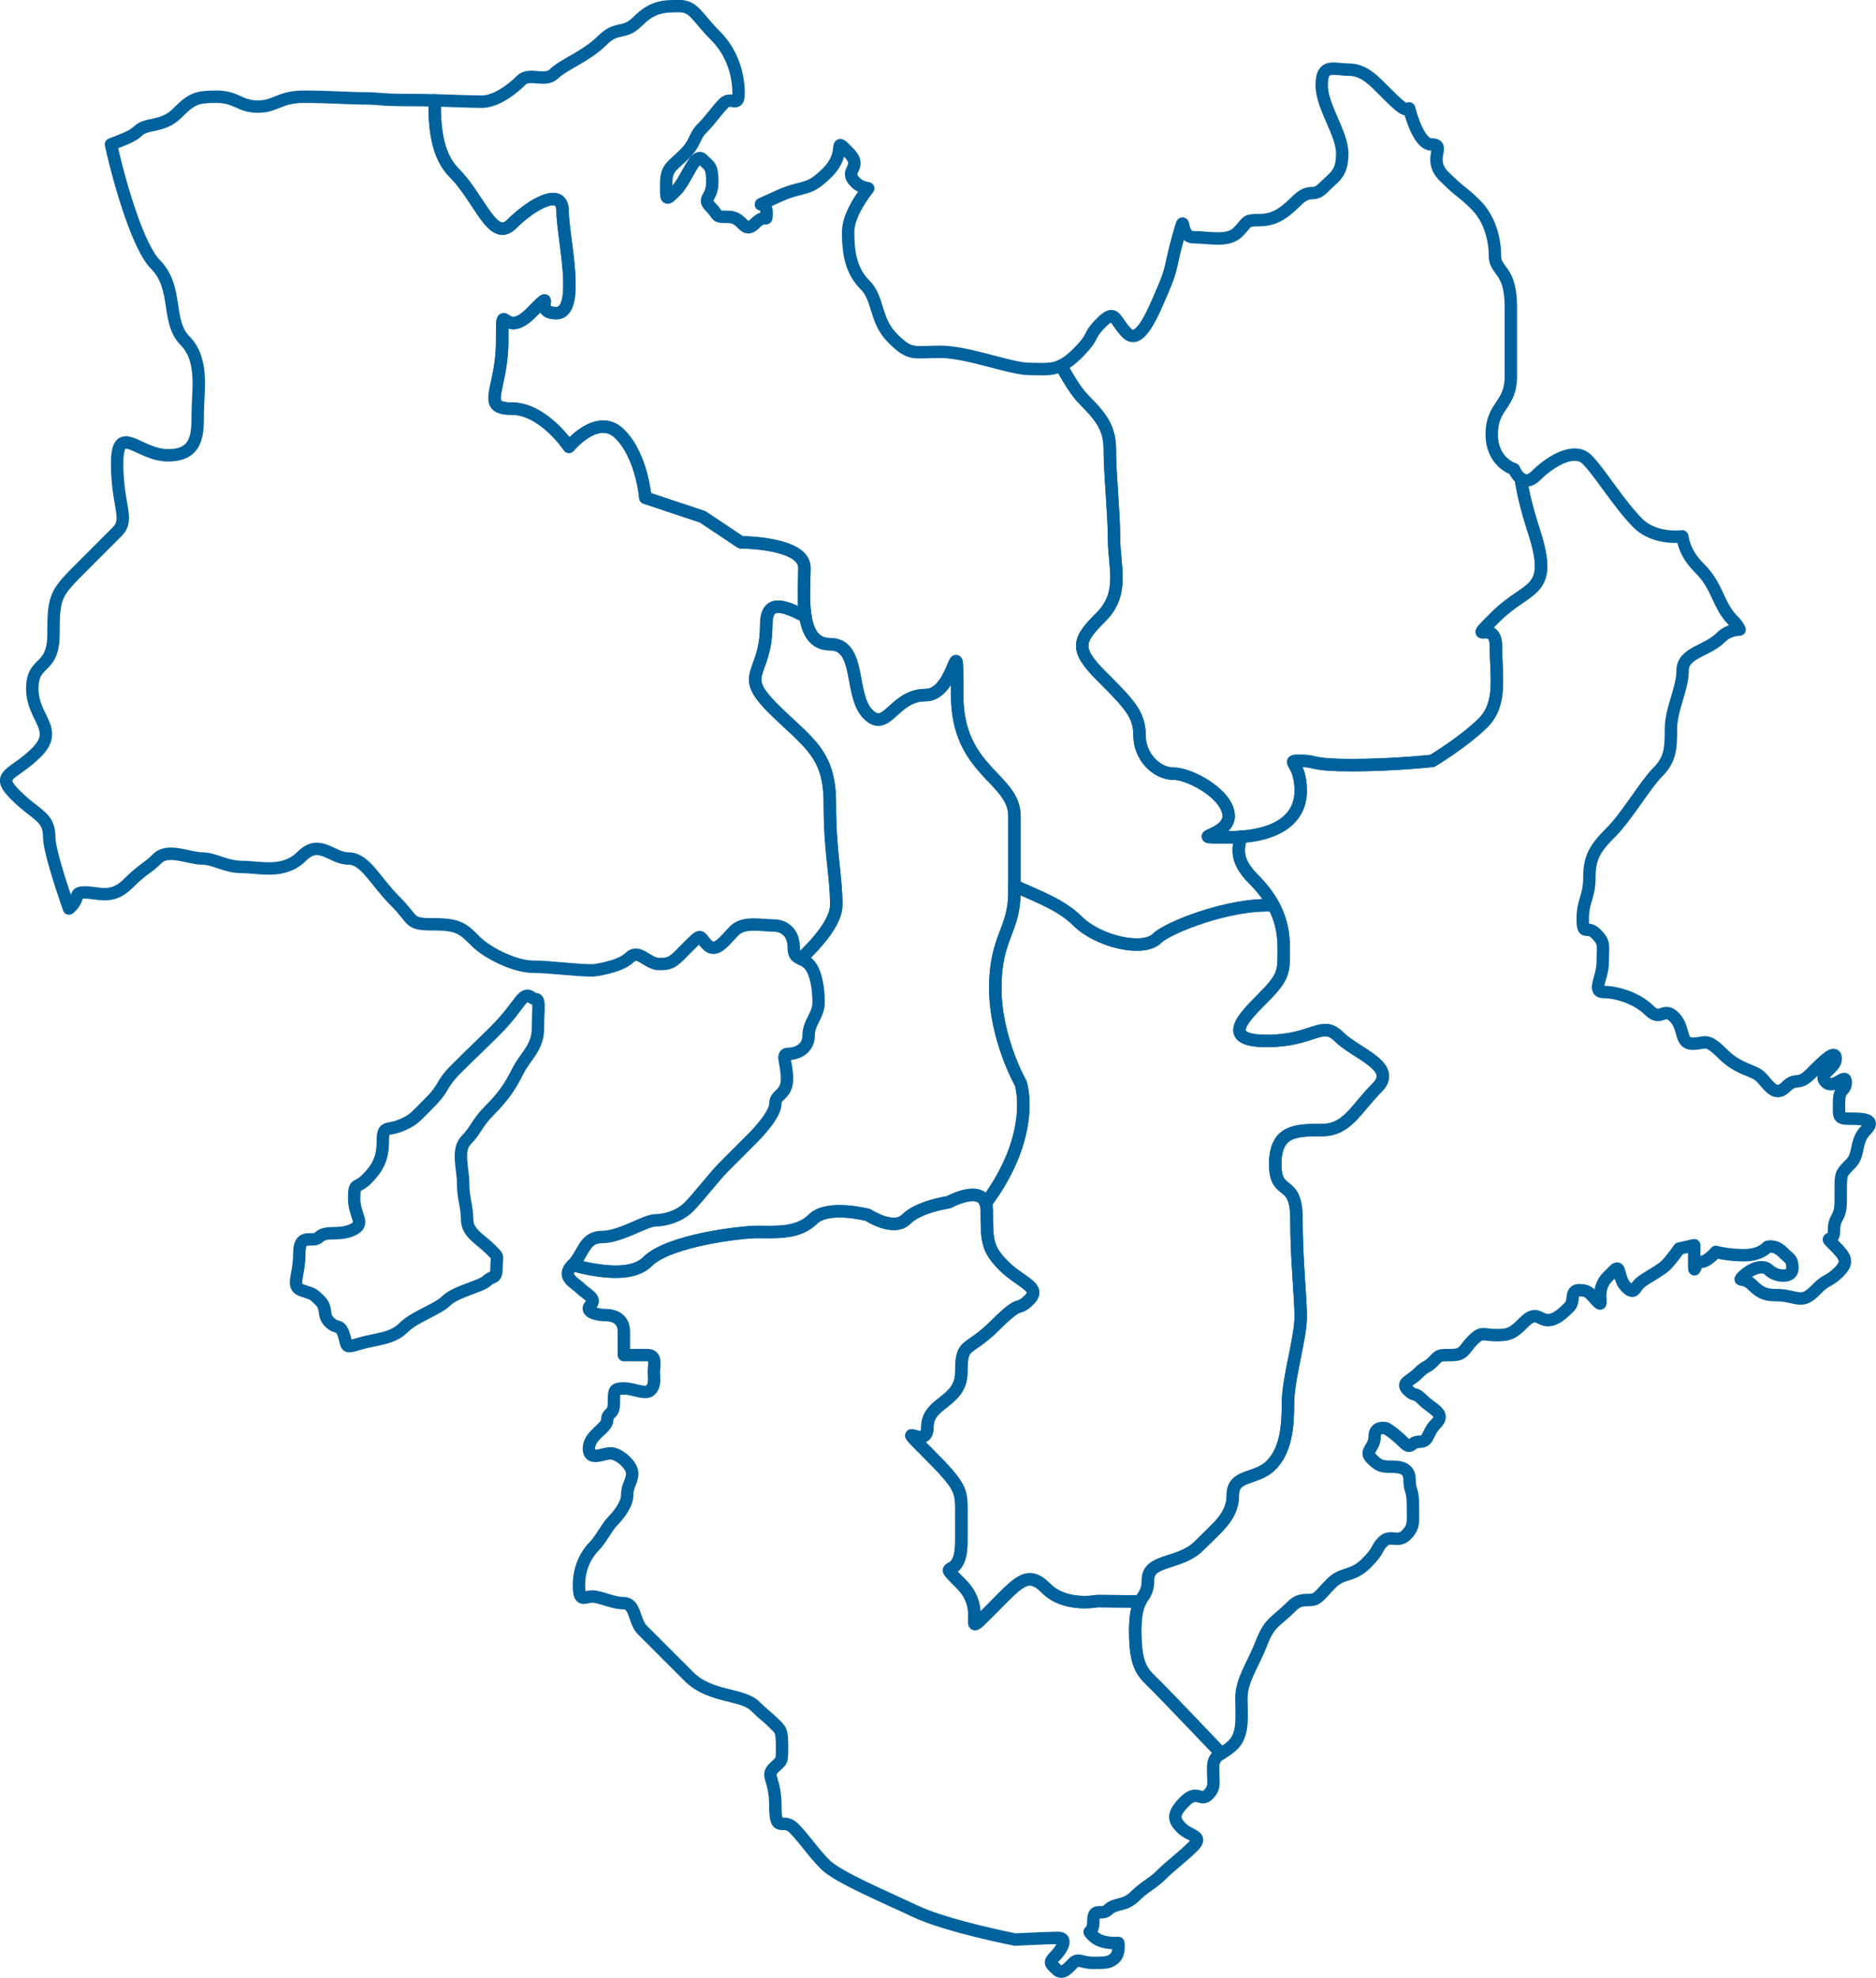 <svg xmlns="http://www.w3.org/2000/svg" id="_&#x30EC;&#x30A4;&#x30E4;&#x30FC;_2" data-name="&#x30EC;&#x30A4;&#x30E4;&#x30FC; 2" viewBox="0 0 486.36 512.6"><defs><style>      .cls-1 {        fill: none;        stroke: #00629d;        stroke-linecap: round;        stroke-linejoin: round;        stroke-width: 3.22px;      }    </style></defs><g id="_&#x30EC;&#x30A4;&#x30E4;&#x30FC;1" data-name="&#x30EC;&#x30A4;&#x30E4;&#x30FC;1"><g><path class="cls-1" d="M134.93,259.33c-1.19,1.48-2.99,4.23-6.6,7.84-3.61,3.61-5.98,5.77-10.1,9.9-4.12,4.12-2.78,4.64-6.81,8.66-4.02,4.02-4.12,4.54-7.63,5.98-3.51,1.44-4.54-.21-4.54,4.12s-1.34,6.91-4.12,9.69c-2.78,2.78-3.3.62-3.3,5.16s3.09,6.39-.41,8.04c-3.51,1.65-6.91.1-8.66,1.86s-5.16-1.44-5.16,4.33-2.27,8.45.62,9.49c2.89,1.03,2.68.62,4.74,2.68,2.06,2.06.52,3.61,2.47,5.57,1.96,1.96,2.68.21,3.71,3.3,1.03,3.09,0,3.51,4.12,2.27,4.12-1.24,8.35-1.13,11.34-4.12,2.99-2.99,8.76-4.64,11.14-7.01,2.37-2.37,9.07-3.71,10.52-5.16s2.47-.21,2.47-3.51.82-2.27-1.65-4.74c-2.47-2.47-5.98-4.12-5.98-7.63s-1.03-5.36-1.03-9.28-1.75-8.76.83-11.34c2.58-2.58,2.58-4.23,6.19-7.84,3.61-3.61,5.36-6.39,7.22-10.1,1.86-3.71,5.15-5.98,5.15-10.93s.62-7.63-.62-7.63-1.8-2.22-3.92.41Z"></path><path class="cls-1" d="M287.73,116.91c0,5.5,1.1,16.5,1.1,23.09s2.75,13.75-3.3,19.8c-6.05,6.05-7.15,8.25,0,15.4,7.15,7.15,9.9,9.9,9.9,15.4s4.4,9.9,8.8,9.9,14.3,5.5,14.3,11-12.1,5.5,0,5.5,18.7-4.4,18.7-12.1-4.4-7.7,0-7.7,2.2,1.1,13.2,1.1,20.9-1.1,20.9-1.1c0,0,8.25-4.95,13.2-9.9,4.95-4.95,3.3-12.1,3.3-19.8s-8.25.55,0-7.7c8.25-8.25,15.12-5.77,9.9-22-1.88-5.82-2.96-10.28-3.44-13.78-1.16-.85-1.78-2.44-1.78-2.44,0,0-5.77-1.65-5.77-9.07s4.95-7.42,4.95-14.85v-18.15c0-9.9-4.12-9.07-4.12-13.2s-1.24-9.49-4.95-13.2c-3.71-3.71-3.71-2.89-8.25-7.42-4.54-4.54.82-8.25-3.3-8.25-2.33,0-4.39-4.21-5.75-9.35-.99.7-2.09-.14-5.8-3.85-3.1-3.1-5.78-6.19-9.77-6.19s-7.09-1.77-7.09,3.99,5.32,12.41,5.32,17.73-1.99,5.98-4.87,8.86c-2.88,2.88-3.32-.22-7.09,3.55-3.77,3.77-6.2,4.87-9.75,4.87s-2.66.44-5.32,3.1c-2.66,2.66-7.53,1.33-11.52,1.33s-1.77-7.98-3.99,0c-2.22,7.98-1.33,7.53-3.99,13.74-2.66,6.2-5.98,14.4-9.31,11.08s-2.88-6.43-6.65-2.66c-3.77,3.77-1.33,3.1-6.2,7.98-1.59,1.58-2.93,2.55-4.2,3.15,2.02,3.51,3.82,6.68,6.07,8.94,4.95,4.95,6.6,7.7,6.6,13.2Z"></path><path class="cls-1" d="M479.8,289.92c-3.45,0-3.02-.43-3.02-4.32s1.73-2.59,1.73-5.18-3.02,2.16-5.18,0c-2.16-2.16,2.59-3.45,2.59-6.04s-3.02.43-6.47,3.88-3.67.65-6.47,3.45c-2.8,2.81-4.53-.65-6.47-2.59-1.94-1.94-5.61-1.73-9.93-6.04-4.32-4.32-4.32-2.59-7.77-2.59s-1.94-4.1-4.75-6.9c-2.8-2.81-3.45,1.29-6.47-1.73-3.02-3.02-8.2-4.75-11.65-4.75s-.43-3.45-.43-7.77.65-4.96-1.73-7.34-3.45.86-3.45-3.88,1.73-5.61,1.73-10.79,1.51-7.55,5.61-11.65c4.1-4.1,8.85-12.3,12.08-15.54,3.24-3.24,3.45-6.04,3.45-11.22s3.02-10.36,3.02-15.1,6.26-4.96,9.93-8.63c1.43-1.43,3.12-1.93,4.85-2.03-.34-.78-.87-1.54-1.67-2.32-3.95-3.9-3.95-8.86-8.62-13.47-2.79-2.76-4.03-5.28-4.58-8.36-3.98.4-8.57-.5-11.47-3.41-4.95-4.95-9.9-13.2-13.2-16.5-3.3-3.3-9.49.41-13.2,4.12-1.68,1.68-3.03,1.49-3.99.79.48,3.5,1.57,7.96,3.44,13.78,5.22,16.22-1.65,13.75-9.9,22-8.25,8.25,0,0,0,7.7s1.65,14.85-3.3,19.8c-4.95,4.95-13.2,9.9-13.2,9.9,0,0-9.9,1.1-20.9,1.1s-8.8-1.1-13.2-1.1,0,0,0,7.7c0,6.98-5.44,11.23-15.46,11.97-1.05,3.57-1.2,6.56,3.36,11.12,8.25,8.25,7.7,15.4,7.7,19.8s-.55,6.05-5.5,11c-4.95,4.95-11,11,1.1,11s14.3-5.5,18.7-1.1c4.4,4.4,15.4,7.7,9.9,13.2-5.5,5.5-7.7,11-14.3,11s-12.1,0-12.1,8.8,5.5,3.3,5.5,14.3,1.1,19.8,1.1,25.29-3.3,16.06-3.3,22.33-.55,12.31-4.4,16.16-9.9,2.2-9.9,7.7-3.85,8.25-8.8,13.2c-4.95,4.95-13.2,3.3-13.2,8.8s-3.3,3.3-3.3,13.2,2.2,11,5.5,14.3c1.93,1.93,10.22,10.6,16.8,17.48.87-.54,1.93-1.11,3.07-2.25,2.81-2.81,2.16-7.34,2.16-12.08s3.02-8.63,5.18-14.24c2.16-5.61,3.67-5.39,7.77-9.49,1.53-1.53,2.59-1.73,4.75-1.73s2.59-1.29,5.61-4.32c3.02-3.02,5.39-1.51,9.06-5.18,3.67-3.67,2.37-3.67,4.32-5.61,1.94-1.94,3.88.43,6.04-1.73,2.16-2.16,1.73-3.45,1.73-7.77s-.86-3.45-.86-6.47-2.16-3.45-4.75-3.45-3.24-.22-5.18-2.16c-1.94-1.94.86-2.59.86-5.61s3.02-2.16,3.02-2.16c0,0,1.94,1.08,4.32,3.45,2.37,2.37,1.73,0,4.32,0s1.73-2.16,4.32-4.75c2.59-2.59-1.08-3.67-3.45-6.04-2.37-2.37-1.94-.65-3.88-2.59s.43-2.16,2.59-4.32c2.16-2.16,2.16-1.29,3.88-3.02,1.73-1.73,1.29-1.73,4.75-1.73s3.24-1.51,5.61-3.88,2.59-1.29,6.04-1.29,4.32-.43,7.34-3.45c3.02-3.02,3.88-.43,6.04-.43s4.1-1.94,5.61-3.45c1.51-1.51,0-4.32,2.59-4.32s2.8,1.08,4.75,3.02c1.94,1.94-1.08-2.81,2.59-6.47.66-.66,1.07-1.07,1.33-1.33,0,0-.02.02-.02.02,0,0,.02-.02.03-.03.04-.04.08-.08.14-.14-.03.03-.07.06-.1.09.15-.15.24-.24.28-.28,0,0-.02.02-.02.02.03-.03.05-.05.08-.08,1.73-1.73.86,2.16,3.02,4.32,2.16,2.16,2.16.43,3.45-.86,1.29-1.29,5.39-3.24,6.9-4.75,1.51-1.51,3.45-4.32,3.45-4.32l3.88-.86v4.32c0,4.32,0,0,1.73,0s3.88-2.59,3.88-2.59c0,0,3.02.86,7.34.86s6.04-2.16,6.04-2.16c0,0,1.94-.65,3.88,1.29,1.94,1.94,2.59,1.73,2.59,4.32s-4.32,2.16-6.04.43c-1.73-1.73-4.96-.22-6.69,1.51-1.73,1.73,0,0,2.37,2.37,2.37,2.37,3.88,2.59,6.47,2.59s4.32.86,6.04.86,2.8-1.08,4.75-3.02,2.59-1.29,5.18-3.88c2.59-2.59,1.73-3.88-1.29-6.9-3.02-3.02,0,0,0-3.88s1.73-2.59,1.73-7.77v-3.45c0-3.45.22-3.67,2.59-6.04,2.37-2.37,1.08-5.83,3.88-8.63,2.8-2.8-.43-3.02-3.88-3.02Z"></path><path class="cls-1" d="M271.23,411.65c-4.95-4.95-7.15-1.65-14.85,6.05-7.7,7.7,0,0-7.15-7.15s0,0,0-11v-6.6c0-6.6.55-7.15-8.8-16.5-9.35-9.35,0,0,0-6.6s8.8-6.27,8.8-14.3,1.65-4.95,8.8-12.1c7.15-7.15,5.5-3.3,8.8-6.6,3.3-3.3-2.2-4.4-6.6-8.8-4.4-4.4-4.4-6.6-4.4-14.3s-9.9-2.2-9.9-2.2c0,0-7.7,1.1-11,4.4-3.3,3.3-9.9-1.1-9.9-1.1,0,0-10.45-2.75-14.3,1.1-3.85,3.85-9.9,3.3-14.3,3.3s-23.1,2.2-28.59,7.7c-3.99,3.99-12.45,2.67-19.44.88-.02.02-.03.03-.04.05-3.02,3.02.65,4.53,2.16,6.04,1.51,1.51,4.32,2.59,2.59,4.32-1.73,1.73,1.73,2.59,3.88,2.59s4.75.86,4.75,4.32v6.04h6.04c2.59,0,1.73,2.59,1.73,4.32s.43,3.45-.86,4.75c-1.29,1.29-4.32-.43-6.9-.43s-2.59.43-2.59,3.76-1.73,2.28-1.73,4.43-4.75,3.88-4.75,7.34,3.45,1.29,5.61,1.29,5.61,3.02,5.61,5.18-1.29,3.02-1.29,5.61-2.59,5.61-3.88,6.9c-1.29,1.29-3.02,4.75-4.75,6.47-1.73,1.73-3.88,5.18-3.88,9.93s1.29,3.02,3.45,3.02,5.18,1.73,8.2,1.73,2.59,4.75,4.75,6.9c2.16,2.16,6.47,6.47,12.08,12.08,5.61,5.61,13.81,4.32,17.26,7.77,2.14,2.14,3.02,2.59,4.75,4.32s2.16,1.73,2.16,6.04,0,3.45-2.16,5.61c-2.16,2.16.43,2.59.43,9.93s1.94,2.81,4.75,5.61c2.8,2.81,4.96,6.26,8.2,9.49,3.24,3.24,15.1,8.2,23.3,12.08,8.2,3.88,25.89,7.34,25.89,7.34,0,0,8.63-.43,11.22-.43s.86,3.02-.86,4.75c-1.73,1.73-1.08,1.94.43,3.45,1.51,1.51,3.02-.43,4.32-1.73,1.29-1.29,2.16,0,5.18,0s4.32,0,5.61-1.29c1.29-1.29.86-3.88.86-3.88,0,0-4.32.43-6.47-1.73-2.16-2.16,0,0,0-3.88s2.16-1.3,3.88-3.02c1.73-1.73,4.32-.86,6.9-3.45,2.59-2.59,4.53-3.24,6.9-5.61,2.37-2.37,5.39-4.53,8.2-7.34,2.8-2.81-.86-2.59-3.02-4.75-2.16-2.16-2.37-3.67.86-6.9s4.1.22,6.04-1.73c1.94-1.94,1.29-3.02,1.29-6.9,0-2.3.84-3.01,2.11-3.79-6.57-6.89-14.87-15.56-16.8-17.48-3.3-3.3-5.5-4.4-5.5-14.3,0-4.23.6-6.25,1.29-7.6l-11.19-.1s-8.25,1.65-13.2-3.3Z"></path><path class="cls-1" d="M215.15,208.19c0-13.2-5.77-15.67-14.85-24.74-9.07-9.07-1.65-8.25-1.65-21.45,0-6.61,4.14-5.35,10.15-2.25-.67-4.17-.25-9.24-.25-12.6,0-6.6-16.5-6.6-16.5-6.6l-9.9-6.6-14.85-4.95s-.82-10.72-6.6-16.5c-5.77-5.77-13.2,3.3-13.2,3.3,0,0-6.6-9.9-14.85-9.9s-2.47-4.95-2.47-17.32,0,0,7.42-7.42c7.42-7.42,0,0,6.6,0s1.65-19.8,1.65-26.39-8.25-1.65-13.2,3.3c-4.95,4.95-8.25-6.6-14.85-13.2-4.55-4.55-5.18-11.78-5.13-18.85-2.1-.05-4.31-.09-6.56-.09-7.68,0-7.68-.43-11.52-.43s-9.39-.43-15.79-.43-7.26,2.56-11.95,2.56-5.55-2.56-10.67-2.56-6.4.43-10.24,4.27c-3.84,3.84-7.9,2.35-10.24,4.69-1.39,1.39-4.27,2.33-6.93,3.4,2.48,11.22,7.26,26.83,11.5,31.07,6.05,6.05,2.75,14.85,7.7,19.8s3.3,13.2,3.3,18.7,0,11-7.7,11-13.2-8.8-13.2,2.2,3.3,14.3,0,17.6c-3.3,3.3-1.65,1.65-8.8,8.8-7.15,7.15-7.7,7.7-7.7,17.6s-5.5,6.6-5.5,14.3,7.15,10.45,1.1,16.5c-6.05,6.05-11,5.5-5.5,11,5.5,5.5,8.8,5.5,8.8,11,0,3.05,2.71,11.53,5.12,18.46.13-.11.24-.19.37-.32,2.75-2.75.55-3.85,3.85-3.85s6.87,1.92,11-2.2c4.12-4.12,4.95-3.85,7.7-6.6,2.75-2.75,8.25,0,11.55,0s6.05,2.2,10.45,2.2,10.72,1.92,15.4-2.75c4.67-4.67,7.7.55,12.1.55s6.87,5.77,12.1,11c5.22,5.22,3.3,6.05,9.9,6.05s7.7,1.1,11,4.4c3.3,3.3,10.45,6.6,14.85,6.6s11,.96,15.63.96c0,0,6.91-.83,9.39-3.3,2.47-2.47,4.54,1.65,7.84,1.65s3.71-.82,7.42-4.54c3.71-3.71,2.68-2.68,4.95-.41,2.27,2.27,4.54-1.24,7.01-3.71,2.47-2.47,7.17-1.33,10.19-1.33s5.18,2.16,5.18,5.61c0,2.19.78,2.56,1.85,3.03,4.57-4.35,9.18-9.76,9.18-13.91,0-8.25-1.65-13.2-1.65-26.39Z"></path><path class="cls-1" d="M264.64,280.78s-6.6-11.55-6.6-24.74,4.95-14.85,4.95-24.74v-19.8c0-9.9-14.85-11.55-14.85-31.34s0,0-8.25,0-9.9,9.9-14.85,4.95c-4.95-4.95-1.65-18.15-9.9-18.15-4.05,0-5.7-3.18-6.35-7.19-6-3.11-10.15-4.37-10.15,2.25,0,13.2-7.42,12.37,1.65,21.45,9.07,9.07,14.85,11.55,14.85,24.74s1.65,18.15,1.65,26.39c0,4.16-4.61,9.56-9.18,13.91.62.27,1.32.58,2.03,1.29,1.94,1.94,2.59,6.47,2.59,9.93s-2.59,5.18-2.59,8.63-3.02,4.75-5.18,4.75-.43,2.16-.43,6.47-3.02,3.88-3.02,6.47-3.88,6.9-6.04,9.06c-2.16,2.16-4.96,4.96-7.34,7.34-2.37,2.37-6.69,7.98-9.06,10.36-2.37,2.37-6.04,3.45-8.63,3.45s-9.06,4.32-13.81,4.32-4.75,4.27-7.72,7.29c6.98,1.8,15.44,3.12,19.44-.88,5.5-5.5,24.19-7.7,28.59-7.7s10.45.55,14.3-3.3c3.85-3.85,14.3-1.1,14.3-1.1,0,0,6.6,4.4,9.9,1.1,3.3-3.3,11-4.4,11-4.4,0,0,7.99-4.42,9.6.3,13.44-18.02,9.1-31.09,9.1-31.09Z"></path><path class="cls-1" d="M299.99,243.17c2.74-2.74,18.78-9.15,30.17-8.52-1.14-2.11-2.71-4.33-5.03-6.66-4.57-4.57-4.41-7.56-3.36-11.12-1.03.08-2.1.13-3.24.13-12.1,0,0,0,0-5.5s-9.9-11-14.3-11-8.8-4.4-8.8-9.9-2.75-8.25-9.9-15.4c-7.15-7.15-6.05-9.35,0-15.4,6.05-6.05,3.3-13.2,3.3-19.8s-1.1-17.6-1.1-23.09-1.65-8.25-6.6-13.2c-2.25-2.25-4.06-5.43-6.07-8.94-2.63,1.24-4.92.84-8.21.84-4.88,0-15.95-4.43-23.04-4.43s-7.76,1.11-12.41-3.55c-4.65-4.65-3.54-10.19-7.09-13.74-3.55-3.55-4.43-7.98-4.43-13.74,0-3.71,2.66-8.06,5.21-11.34-1.18-.21-2.35-.59-3.31-1.55-3.41-3.41,2.35-3.63-1.92-7.9-4.27-4.27,0,0-5.33,5.33-5.33,5.33-5.97,2.99-13.23,6.4-7.26,3.41-2.56.43-2.56,3.84s0,0-2.99,2.99-2.99-1.71-6.83-1.71-2.35-.21-4.69-2.56.43-2.13.43-6.4-.64-4.05-2.56-5.97c-1.92-1.92-4.05,5.33-6.83,8.11-2.77,2.77-2.56,2.56-2.56-1.71s1.49-4.48,4.69-7.68c3.2-3.2,2.35-4.48,4.69-6.83,2.35-2.35,3.63-4.48,5.55-6.4,1.92-1.92,3.84,1.28,3.84-2.56s-1.07-10.03-5.97-14.94c-4.91-4.91-5.55-7.68-9.39-7.68s-6.83,0-10.67,3.84-5.33,1.07-9.39,5.12c-4.05,4.05-10.03,6.19-12.38,8.54s-6.4-.43-8.54,1.71-6.4,5.55-10.24,5.55c-2.71,0-7.15-.21-12.22-.34-.05,7.07.58,14.3,5.13,18.85,6.6,6.6,9.9,18.15,14.85,13.2,4.95-4.95,13.2-9.9,13.2-3.3s4.95,26.39-1.65,26.39.82-7.42-6.6,0c-7.42,7.42-7.42-4.95-7.42,7.42s-5.77,17.32,2.47,17.32,14.85,9.9,14.85,9.9c0,0,7.42-9.07,13.2-3.3,5.77,5.77,6.6,16.5,6.6,16.5l14.85,4.95,9.9,6.6s16.5,0,16.5,6.6-1.65,19.8,6.6,19.8,4.95,13.2,9.9,18.15c4.95,4.95,6.6-4.95,14.85-4.95s8.25-19.8,8.25,0,14.85,21.45,14.85,31.34v18.09c6.65,2.97,12.33,5.1,16.37,9.14,5.26,5.26,16.99,8.09,20.63,4.45Z"></path><path class="cls-1" d="M347.12,268.68c-4.4-4.4-6.6,1.1-18.7,1.1s-6.05-6.05-1.1-11c4.95-4.95,5.5-6.6,5.5-11,0-3.16.23-7.75-2.67-13.14-11.39-.63-27.43,5.78-30.17,8.52-3.64,3.64-15.37.81-20.63-4.45-4.04-4.04-9.72-6.17-16.37-9.14v1.71c0,9.9-4.95,11.55-4.95,24.74s6.6,24.74,6.6,24.74c0,0,4.34,13.07-9.1,31.09.18.52.3,1.13.3,1.9,0,7.7,0,9.9,4.4,14.3,4.4,4.4,9.9,5.5,6.6,8.8-3.3,3.3-1.65-.55-8.8,6.6-7.15,7.15-8.8,4.07-8.8,12.1s-8.8,7.7-8.8,14.3-9.35-2.75,0,6.6c9.35,9.35,8.8,9.9,8.8,16.5v6.6c0,11-7.15,3.85,0,11,7.15,7.15-.55,14.85,7.15,7.15,7.7-7.7,9.9-11,14.85-6.05s13.2,3.3,13.2,3.3l11.19.09c.92-1.82,2-2.45,2-5.59,0-5.5,8.25-3.85,13.2-8.8,4.95-4.95,8.8-7.7,8.8-13.2s6.05-3.85,9.9-7.7c3.85-3.85,4.4-9.9,4.4-16.16s3.3-16.83,3.3-22.33-1.1-14.3-1.1-25.29-5.5-5.5-5.5-14.3,5.5-8.8,12.1-8.8,8.8-5.5,14.3-11c5.5-5.5-5.5-8.8-9.9-13.2Z"></path></g></g></svg>
